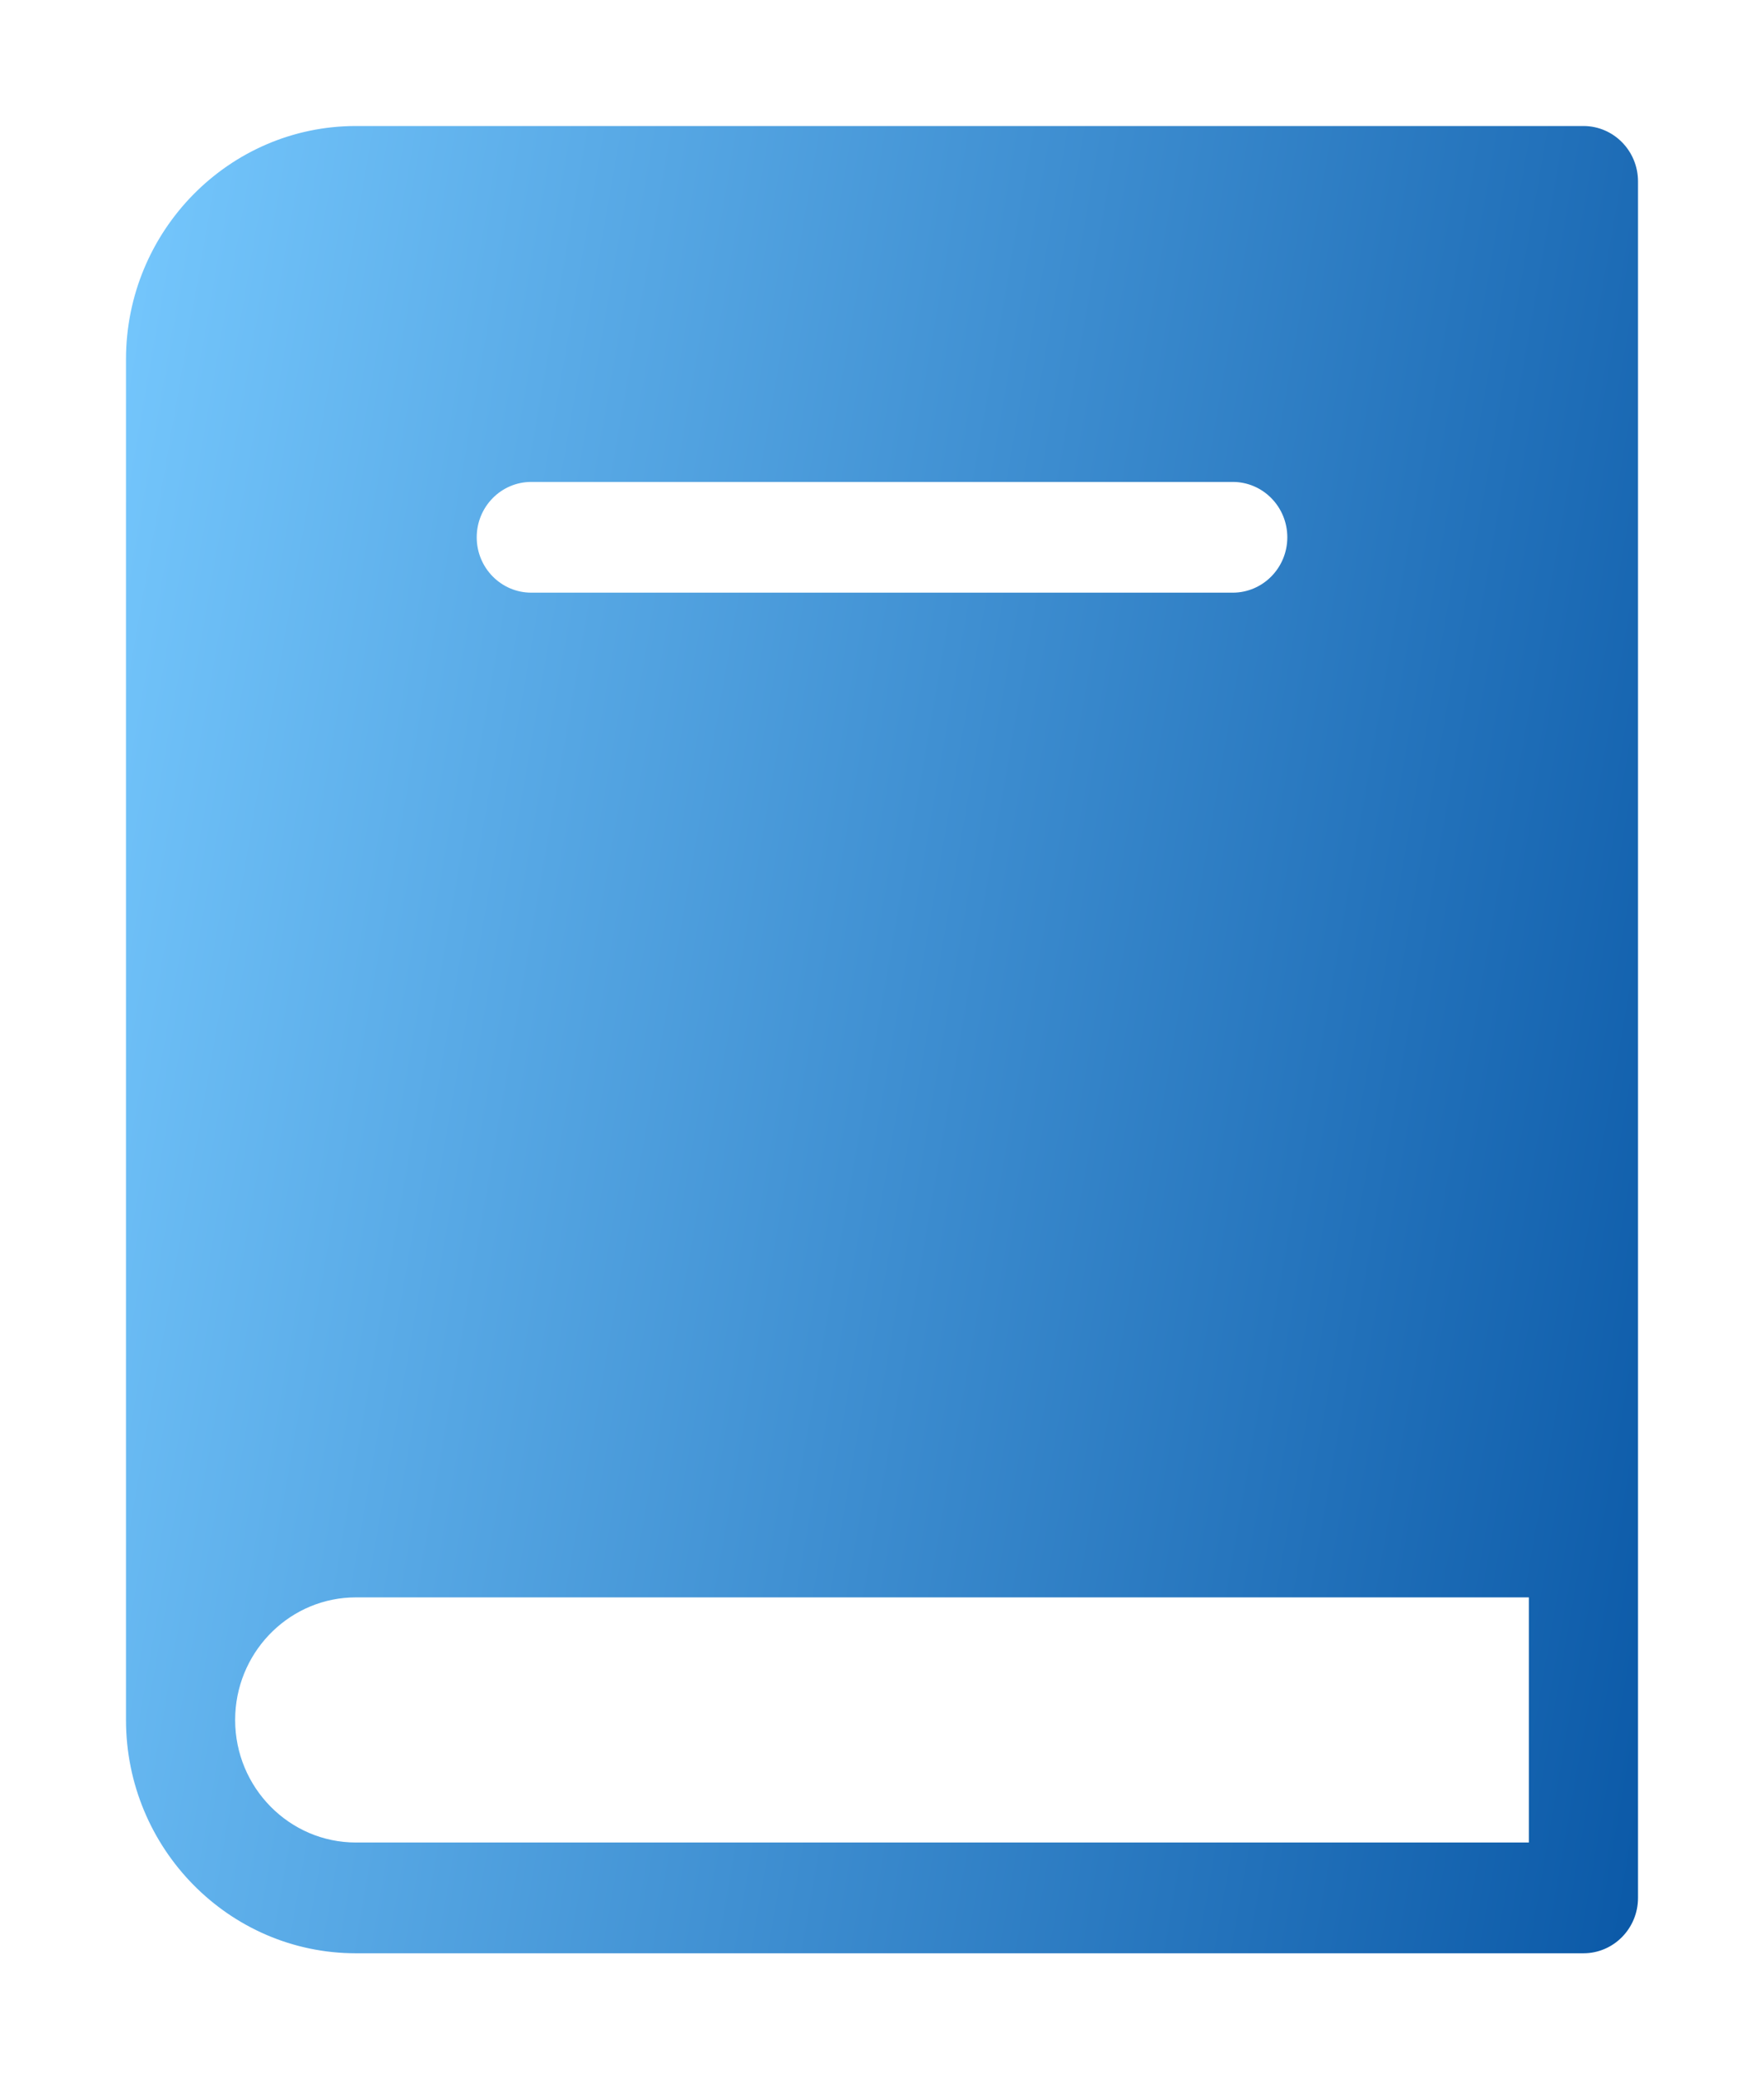 <svg width="56" height="66" viewBox="0 0 56 66" fill="none" xmlns="http://www.w3.org/2000/svg">
<g filter="url(#filter0_d_171_2664)">
<path d="M50.268 0H11.299C7.275 0 4 3.323 4 7.406V50.594C4 54.678 7.275 58 11.299 58H50.268C51.224 58 52 57.213 52 56.242V44.945V1.758C52 0.787 51.224 0 50.268 0ZM16.866 11.297H39.134C40.091 11.297 40.867 12.084 40.867 13.055C40.867 14.025 40.091 14.812 39.134 14.812H16.866C15.909 14.812 15.134 14.025 15.134 13.055C15.134 12.084 15.909 11.297 16.866 11.297ZM11.299 54.484C9.185 54.484 7.465 52.739 7.465 50.594C7.465 50.527 7.467 50.46 7.47 50.394C7.573 48.341 9.251 46.703 11.299 46.703H48.535V54.484H11.299Z" fill="url(#paint0_linear_171_2664)"/>
</g>
<defs>
<filter id="filter0_d_171_2664" x="0" y="0" width="56" height="66" filterUnits="userSpaceOnUse" color-interpolation-filters="sRGB">
<feFlood flood-opacity="0" result="BackgroundImageFix"/>
<feColorMatrix in="SourceAlpha" type="matrix" values="0 0 0 0 0 0 0 0 0 0 0 0 0 0 0 0 0 0 127 0" result="hardAlpha"/>
<feOffset dy="4"/>
<feGaussianBlur stdDeviation="2"/>
<feComposite in2="hardAlpha" operator="out"/>
<feColorMatrix type="matrix" values="0 0 0 0 0.165 0 0 0 0 0.478 0 0 0 0 0.757 0 0 0 0.24 0"/>
<feBlend mode="normal" in2="BackgroundImageFix" result="effect1_dropShadow_171_2664"/>
<feBlend mode="normal" in="SourceGraphic" in2="effect1_dropShadow_171_2664" result="shape"/>
</filter>
<linearGradient id="paint0_linear_171_2664" x1="0.049" y1="27.117" x2="57.147" y2="37.04" gradientUnits="userSpaceOnUse">
<stop stop-color="#74C6FC"/>
<stop offset="1" stop-color="#0856A5"/>
</linearGradient>
</defs>
</svg>
